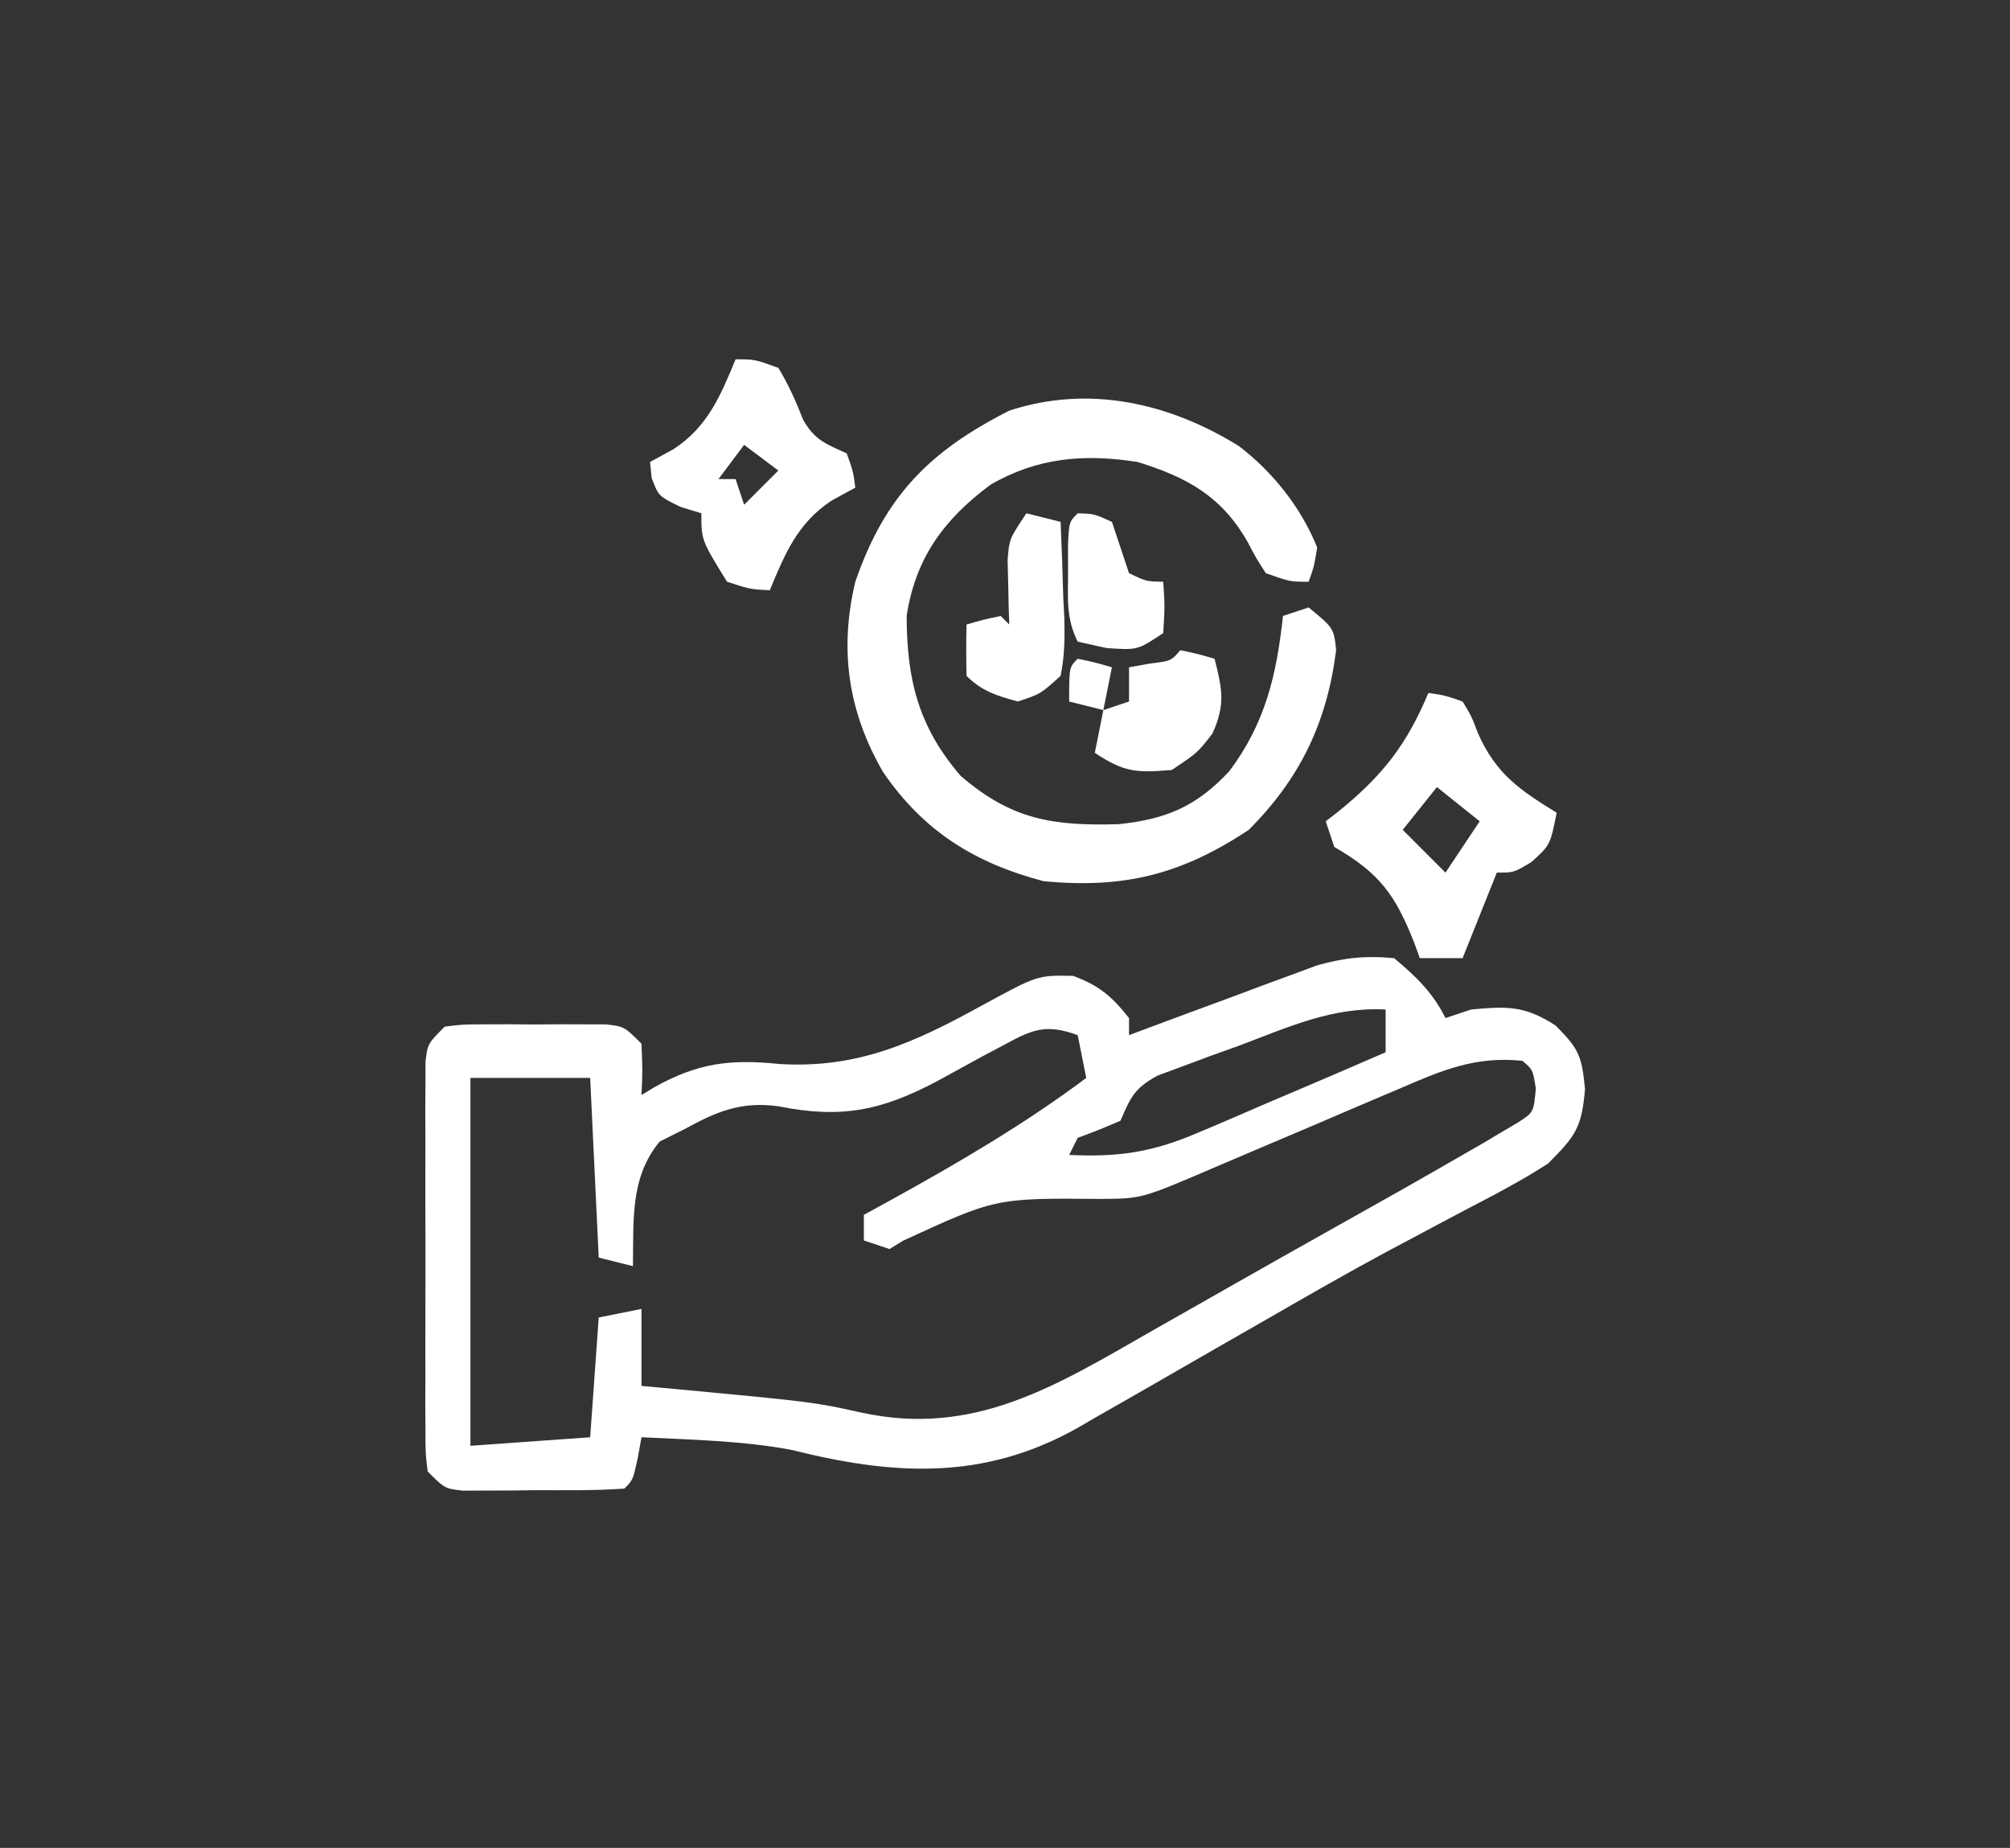 <?xml version="1.0" encoding="UTF-8"?>
<svg version="1.1" xmlns="http://www.w3.org/2000/svg" width="235" height="216">
<rect width="100%" height="100%" fill="#333333" stroke="none"/>
<path d="M0 0 C2.573 2.173 4.49 3.98 6 7 C6.99 6.67 7.98 6.34 9 6 C13.2 5.611 15.296 5.541 18.875 7.875 C21.6 10.6 21.947 11.435 22.312 15.312 C21.929 19.843 21.187 20.793 18 24 C14.8 26.073 11.446 27.81 8.062 29.562 C6.068 30.622 4.075 31.683 2.082 32.746 C1.068 33.285 0.055 33.823 -0.99 34.378 C-5.626 36.876 -10.188 39.495 -14.75 42.125 C-16.478 43.115 -18.206 44.104 -19.934 45.094 C-22.47 46.547 -25.005 48.003 -27.536 49.465 C-29.956 50.861 -32.383 52.244 -34.812 53.625 C-35.523 54.039 -36.234 54.453 -36.966 54.879 C-47.938 61.075 -58.471 60.49 -70.457 57.477 C-76.213 56.398 -82.161 56.292 -88 56 C-88.144 56.804 -88.289 57.609 -88.438 58.438 C-89 61 -89 61 -90 62 C-93.472 62.251 -96.957 62.185 -100.438 62.188 C-101.418 62.2 -102.398 62.212 -103.408 62.225 C-104.345 62.227 -105.281 62.228 -106.246 62.23 C-107.109 62.235 -107.972 62.239 -108.861 62.243 C-111 62 -111 62 -113 60 C-113.254 57.875 -113.254 57.875 -113.259 55.215 C-113.265 54.22 -113.271 53.226 -113.278 52.201 C-113.274 51.124 -113.27 50.047 -113.266 48.938 C-113.268 47.835 -113.269 46.733 -113.271 45.597 C-113.273 43.264 -113.269 40.93 -113.261 38.597 C-113.25 35.015 -113.261 31.433 -113.273 27.852 C-113.272 25.589 -113.27 23.326 -113.266 21.062 C-113.27 19.985 -113.274 18.908 -113.278 17.799 C-113.272 16.804 -113.265 15.81 -113.259 14.785 C-113.257 13.907 -113.256 13.03 -113.254 12.125 C-113 10 -113 10 -111 8 C-108.877 7.741 -108.877 7.741 -106.281 7.734 C-105.349 7.732 -104.417 7.729 -103.457 7.727 C-102.481 7.734 -101.505 7.742 -100.5 7.75 C-99.524 7.742 -98.548 7.735 -97.543 7.727 C-96.611 7.729 -95.679 7.732 -94.719 7.734 C-93.862 7.737 -93.006 7.739 -92.123 7.741 C-90 8 -90 8 -88 10 C-87.875 13.125 -87.875 13.125 -88 16 C-87.517 15.707 -87.035 15.414 -86.538 15.112 C-81.397 12.232 -77.661 11.779 -71.812 12.375 C-62.639 12.913 -56.014 9.836 -48.081 5.468 C-41.679 1.986 -41.679 1.986 -37.539 2.07 C-34.511 3.179 -32.988 4.477 -31 7 C-31 7.66 -31 8.32 -31 9 C-30.274 8.727 -29.548 8.455 -28.8 8.174 C-25.496 6.939 -22.185 5.719 -18.875 4.5 C-17.733 4.071 -16.591 3.641 -15.414 3.199 C-14.305 2.793 -13.197 2.387 -12.055 1.969 C-11.039 1.592 -10.023 1.215 -8.976 0.826 C-5.788 -0.059 -3.292 -0.319 0 0 Z M-18.188 10.25 C-19.293 10.646 -20.398 11.041 -21.537 11.449 C-23.118 12.039 -23.118 12.039 -24.73 12.641 C-25.694 12.997 -26.657 13.353 -27.649 13.72 C-30.363 15.198 -30.806 16.237 -32 19 C-33.644 19.722 -35.311 20.394 -37 21 C-37.33 21.66 -37.66 22.32 -38 23 C-32.194 23.268 -28.307 22.703 -22.875 20.375 C-22.243 20.109 -21.61 19.842 -20.959 19.568 C-18.967 18.725 -16.983 17.863 -15 17 C-13.64 16.421 -12.279 15.842 -10.918 15.266 C-7.605 13.859 -4.301 12.434 -1 11 C-1 9.35 -1 7.7 -1 6 C-7.243 5.668 -12.428 8.085 -18.188 10.25 Z M-45.52 10.09 C-46.377 10.544 -47.235 10.999 -48.119 11.467 C-49.904 12.441 -51.688 13.418 -53.471 14.396 C-59.994 17.846 -64.681 18.779 -72 17.312 C-76.347 16.724 -79.138 17.887 -83 20 C-83.949 20.474 -84.897 20.949 -85.875 21.438 C-89.366 25.647 -88.908 30.691 -89 36 C-90.32 35.67 -91.64 35.34 -93 35 C-93.33 28.07 -93.66 21.14 -94 14 C-98.62 14 -103.24 14 -108 14 C-108 28.19 -108 42.38 -108 57 C-103.38 56.67 -98.76 56.34 -94 56 C-93.67 51.38 -93.34 46.76 -93 42 C-90.525 41.505 -90.525 41.505 -88 41 C-88 43.97 -88 46.94 -88 50 C-86.008 50.182 -86.008 50.182 -83.977 50.367 C-67.889 51.88 -67.889 51.88 -62.25 53.125 C-49.101 55.975 -39.565 50.007 -28.312 43.562 C-27.237 42.953 -26.161 42.343 -25.053 41.715 C-22.816 40.447 -20.581 39.176 -18.347 37.903 C-15.083 36.047 -11.813 34.205 -8.539 32.367 C-6.505 31.224 -4.471 30.081 -2.438 28.938 C-1.505 28.414 -0.573 27.891 0.387 27.352 C2.933 25.915 5.47 24.464 8 23 C8.794 22.544 9.588 22.087 10.406 21.617 C11.135 21.182 11.865 20.748 12.617 20.301 C13.259 19.922 13.901 19.544 14.562 19.154 C16.303 18.008 16.303 18.008 16.562 15.25 C16.216 13.045 16.216 13.045 15 12 C9.509 11.426 5.562 13.107 0.645 15.246 C-0.139 15.577 -0.922 15.907 -1.73 16.248 C-4.22 17.301 -6.704 18.369 -9.188 19.438 C-11.683 20.499 -14.18 21.558 -16.678 22.616 C-18.228 23.275 -19.777 23.936 -21.325 24.6 C-29.523 28.11 -29.523 28.11 -34.352 28.141 C-46.59 28.037 -46.59 28.037 -57.441 33.039 C-57.956 33.356 -58.47 33.673 -59 34 C-59.99 33.67 -60.98 33.34 -62 33 C-62 32.01 -62 31.02 -62 30 C-60.961 29.432 -59.922 28.863 -58.852 28.277 C-50.926 23.903 -43.266 19.432 -36 14 C-36.495 11.525 -36.495 11.525 -37 9 C-40.603 7.677 -42.211 8.273 -45.52 10.09 Z " fill="#fff" transform="translate(163,112)"/>
<path d="M0 0 C3.986 3 7.363 7.257 9.219 11.902 C8.848 14.148 8.848 14.148 8.219 15.902 C6.031 15.902 6.031 15.902 3.219 14.902 C2.125 13.23 2.125 13.23 1.031 11.152 C-2.015 5.875 -6.035 3.674 -11.781 1.902 C-17.997 0.927 -23.509 1.375 -28.996 4.574 C-34.415 8.606 -37.747 13.125 -38.781 19.902 C-38.758 27.349 -37.413 32.843 -32.469 38.59 C-26.508 43.719 -21.711 44.467 -13.973 44.238 C-8.386 43.65 -4.865 42.149 -1.035 38.02 C3.168 32.395 4.471 26.802 5.219 19.902 C6.209 19.572 7.199 19.242 8.219 18.902 C11.156 21.321 11.156 21.321 11.434 23.883 C10.377 32.289 7.266 38.855 1.219 44.902 C-6.643 50.115 -13.359 51.801 -22.781 50.902 C-30.829 48.784 -36.803 45.06 -41.531 38.152 C-45.625 31.114 -46.679 23.819 -44.781 15.902 C-41.345 5.936 -36.156 0.65 -26.781 -4.098 C-17.483 -7.142 -8.13 -5.01 0 0 Z " fill="#fff" transform="translate(144.781,52.098)"/>
<path d="M0 0 C1.887 0.266 1.887 0.266 4 1 C5.02 2.672 5.02 2.672 5.812 4.75 C7.929 9.475 10.639 11.316 15 14 C14.242 17.781 14.242 17.781 12.062 19.75 C10 21 10 21 8 21 C7.711 21.722 7.423 22.444 7.125 23.188 C6.083 25.792 5.042 28.396 4 31 C2.35 31 0.7 31 -1 31 C-1.219 30.397 -1.438 29.793 -1.664 29.172 C-3.871 23.611 -5.681 21.073 -11 18 C-11.33 17.01 -11.66 16.02 -12 15 C-11.203 14.381 -11.203 14.381 -10.391 13.75 C-5.304 9.591 -2.55 6.056 0 0 Z M1 11 C-0.32 12.65 -1.64 14.3 -3 16 C-1.35 17.65 0.3 19.3 2 21 C3.32 19.02 4.64 17.04 6 15 C4.35 13.68 2.7 12.36 1 11 Z " fill="#fff" transform="translate(167,81)"/>
<path d="M0 0 C2.25 0 2.25 0 5 1 C6.2 2.971 7.065 4.944 7.91 7.09 C9.259 9.454 10.572 9.892 13 11 C13.75 13.125 13.75 13.125 14 15 C13.092 15.495 12.185 15.99 11.25 16.5 C7.277 19.099 5.766 22.719 4 27 C1.688 26.875 1.688 26.875 -1 26 C-4 21.138 -4 21.138 -4 18 C-4.804 17.753 -5.609 17.505 -6.438 17.25 C-9 16 -9 16 -9.812 13.875 C-9.874 13.256 -9.936 12.637 -10 12 C-9.092 11.505 -8.185 11.01 -7.25 10.5 C-3.277 7.901 -1.766 4.281 0 0 Z M1 10 C-0.485 11.98 -0.485 11.98 -2 14 C-1.34 14 -0.68 14 0 14 C0.33 14.99 0.66 15.98 1 17 C2.32 15.68 3.64 14.36 5 13 C3.68 12.01 2.36 11.02 1 10 Z " fill="#fff" transform="translate(86,42)"/>
<path d="M0 0 C1.32 0.33 2.64 0.66 4 1 C4.135 3.939 4.234 6.872 4.312 9.812 C4.375 11.063 4.375 11.063 4.439 12.338 C4.486 14.658 4.471 16.727 4 19 C1.652 21.121 1.652 21.121 -1 22 C-3.43 21.337 -5.201 20.799 -7 19 C-7.041 17 -7.043 15 -7 13 C-5.062 12.438 -5.062 12.438 -3 12 C-2.67 12.33 -2.34 12.66 -2 13 C-2.023 12.313 -2.046 11.626 -2.07 10.918 C-2.088 10.017 -2.106 9.116 -2.125 8.188 C-2.148 7.294 -2.171 6.401 -2.195 5.48 C-2 3 -2 3 0 0 Z " fill="#fff" transform="translate(120,60)"/>
<path d="M0 0 C2.062 0.438 2.062 0.438 4 1 C4.905 4.537 5.286 6.371 3.75 9.75 C2 12 2 12 -1 14 C-5.075 14.34 -6.53 14.313 -10 12 C-9.67 10.35 -9.34 8.7 -9 7 C-8.01 6.67 -7.02 6.34 -6 6 C-6 4.68 -6 3.36 -6 2 C-4.793 1.783 -4.793 1.783 -3.562 1.562 C-1.079 1.259 -1.079 1.259 0 0 Z M-2 5 C-1 7 -1 7 -1 7 Z " fill="#fff" transform="translate(138,76)"/>
<path d="M0 0 C1.938 0.062 1.938 0.062 4 1 C4.667 3 5.333 5 6 7 C8.032 7.969 8.032 7.969 10 8 C10.188 10.875 10.188 10.875 10 14 C7 16 7 16 3.375 15.75 C2.261 15.502 1.147 15.255 0 15 C-1.373 12.255 -1.132 9.997 -1.125 6.938 C-1.128 5.853 -1.13 4.769 -1.133 3.652 C-1 1 -1 1 0 0 Z " fill="#fff" transform="translate(126,60)"/>
<path d="M0 0 C2.062 0.438 2.062 0.438 4 1 C3.67 2.65 3.34 4.3 3 6 C1.68 5.67 0.36 5.34 -1 5 C-1 1 -1 1 0 0 Z " fill="#fff" transform="translate(126,77)"/>
</svg>
